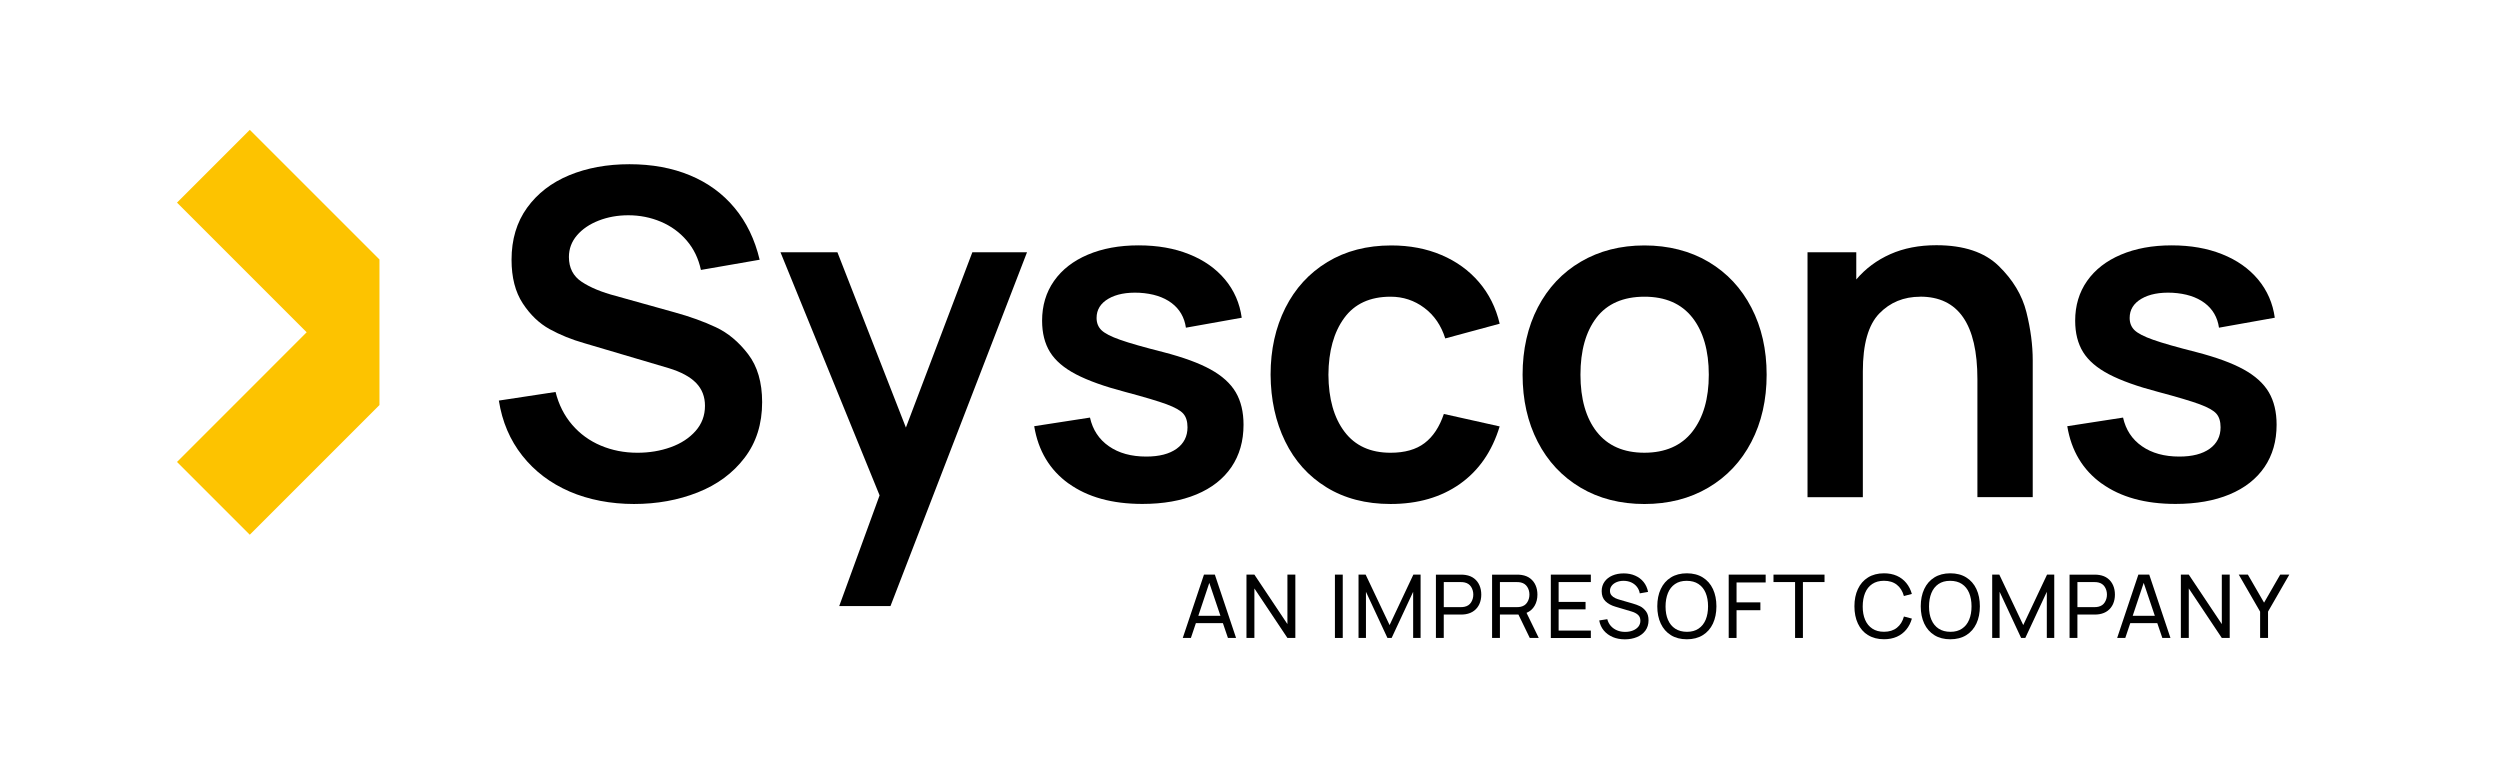 <svg width="131" height="40" viewBox="0 0 131 40" fill="none" xmlns="http://www.w3.org/2000/svg">
<g clip-path="url(#clip0_728_4131)">
<path d="M29.848 25.756C28.842 25.321 28.015 24.694 27.37 23.878C26.724 23.062 26.314 22.099 26.14 20.99L29.111 20.539C29.278 21.205 29.567 21.777 29.979 22.256C30.391 22.736 30.892 23.1 31.482 23.349C32.072 23.598 32.711 23.724 33.401 23.724C34.027 23.724 34.608 23.627 35.147 23.433C35.686 23.239 36.12 22.955 36.449 22.583C36.777 22.211 36.941 21.771 36.941 21.264C36.941 20.789 36.788 20.39 36.478 20.069C36.169 19.748 35.69 19.489 35.041 19.291L30.619 17.983C29.953 17.793 29.348 17.548 28.801 17.247C28.254 16.945 27.784 16.496 27.393 15.898C27 15.3 26.805 14.537 26.805 13.61C26.805 12.548 27.076 11.641 27.619 10.887C28.162 10.135 28.898 9.567 29.829 9.182C30.759 8.798 31.812 8.605 32.985 8.605C34.158 8.605 35.223 8.799 36.157 9.188C37.092 9.577 37.871 10.144 38.493 10.894C39.116 11.642 39.553 12.548 39.806 13.61L36.728 14.145C36.601 13.55 36.354 13.037 35.985 12.606C35.617 12.175 35.165 11.845 34.63 11.619C34.095 11.393 33.526 11.28 32.924 11.28C32.362 11.28 31.843 11.374 31.368 11.56C30.893 11.746 30.514 12.004 30.233 12.332C29.952 12.661 29.811 13.04 29.811 13.467C29.811 14.037 30.034 14.471 30.482 14.768C30.93 15.065 31.529 15.314 32.283 15.511L35.349 16.367C36.157 16.59 36.877 16.849 37.511 17.147C38.145 17.443 38.708 17.913 39.199 18.555C39.691 19.196 39.936 20.035 39.936 21.074C39.936 22.215 39.629 23.188 39.014 23.991C38.401 24.796 37.582 25.399 36.56 25.803C35.539 26.207 34.425 26.409 33.221 26.409C32.017 26.409 30.852 26.191 29.846 25.756H29.848Z" fill="black"/>
<path d="M46.091 25.958L40.897 13.218H43.88L47.469 22.404L50.951 13.218H53.816L46.661 31.758H43.975L46.09 25.958H46.091Z" fill="black"/>
<path d="M55.998 25.34C55.007 24.626 54.405 23.624 54.192 22.333L57.115 21.881C57.258 22.523 57.589 23.025 58.108 23.384C58.626 23.745 59.278 23.924 60.062 23.924C60.744 23.924 61.274 23.787 61.655 23.514C62.035 23.24 62.225 22.865 62.225 22.391C62.225 22.081 62.151 21.844 62.005 21.677C61.859 21.51 61.568 21.346 61.131 21.184C60.695 21.023 59.971 20.806 58.956 20.536C57.87 20.251 57.013 19.944 56.383 19.615C55.752 19.286 55.299 18.897 55.022 18.451C54.745 18.003 54.606 17.455 54.606 16.804C54.606 16.012 54.814 15.318 55.23 14.723C55.646 14.129 56.236 13.67 57.001 13.345C57.766 13.02 58.652 12.857 59.658 12.857C60.664 12.857 61.532 13.011 62.308 13.321C63.084 13.63 63.712 14.072 64.192 14.646C64.671 15.222 64.962 15.889 65.066 16.649L62.142 17.171C62.063 16.624 61.811 16.193 61.388 15.876C60.964 15.559 60.404 15.381 59.707 15.341C59.033 15.309 58.49 15.414 58.078 15.655C57.666 15.896 57.461 16.232 57.461 16.659C57.461 16.921 57.545 17.134 57.716 17.301C57.887 17.467 58.213 17.636 58.697 17.806C59.179 17.977 59.936 18.193 60.967 18.454C62.005 18.724 62.827 19.024 63.432 19.358C64.038 19.692 64.478 20.089 64.752 20.553C65.025 21.016 65.161 21.585 65.161 22.258C65.161 23.114 64.949 23.852 64.526 24.475C64.102 25.097 63.491 25.575 62.696 25.907C61.9 26.239 60.954 26.406 59.862 26.406C58.277 26.406 56.99 26.05 55.999 25.337L55.998 25.34Z" fill="black"/>
<path d="M69.509 25.536C68.562 24.954 67.84 24.15 67.34 23.123C66.841 22.098 66.587 20.935 66.579 19.635C66.579 18.327 66.837 17.162 67.352 16.135C67.867 15.11 68.602 14.308 69.557 13.729C70.512 13.15 71.627 12.861 72.903 12.861C73.869 12.861 74.744 13.028 75.528 13.361C76.313 13.693 76.968 14.167 77.496 14.781C78.022 15.395 78.385 16.122 78.583 16.962L75.731 17.734C75.517 17.053 75.151 16.518 74.631 16.13C74.113 15.743 73.524 15.547 72.867 15.547C71.789 15.547 70.979 15.92 70.436 16.664C69.893 17.408 69.617 18.399 69.609 19.635C69.617 20.894 69.898 21.891 70.453 22.624C71.007 23.357 71.812 23.724 72.865 23.724C73.61 23.724 74.204 23.556 74.648 23.218C75.092 22.882 75.428 22.373 75.658 21.691L78.582 22.344C78.185 23.652 77.492 24.656 76.501 25.357C75.51 26.057 74.299 26.409 72.864 26.409C71.573 26.409 70.454 26.118 69.507 25.535L69.509 25.536Z" fill="black"/>
<path d="M82.816 25.548C81.849 24.973 81.102 24.173 80.575 23.147C80.047 22.121 79.784 20.949 79.784 19.635C79.784 18.321 80.051 17.126 80.586 16.099C81.122 15.074 81.872 14.277 82.839 13.711C83.805 13.145 84.914 12.861 86.167 12.861C87.419 12.861 88.563 13.149 89.53 13.723C90.497 14.297 91.245 15.097 91.776 16.124C92.308 17.151 92.572 18.321 92.572 19.635C92.572 20.949 92.305 22.133 91.77 23.159C91.235 24.186 90.483 24.983 89.513 25.554C88.542 26.125 87.427 26.41 86.167 26.41C84.906 26.41 83.782 26.123 82.816 25.549V25.548ZM83.677 22.636C84.252 23.361 85.081 23.723 86.167 23.723C87.252 23.723 88.106 23.355 88.68 22.618C89.254 21.881 89.541 20.887 89.541 19.635C89.541 18.384 89.253 17.37 88.68 16.641C88.105 15.912 87.268 15.547 86.167 15.547C85.066 15.547 84.212 15.915 83.654 16.647C83.095 17.38 82.816 18.376 82.816 19.636C82.816 20.897 83.103 21.912 83.677 22.637V22.636Z" fill="black"/>
<path d="M100.62 15.548C99.757 15.548 99.039 15.843 98.469 16.433C97.9 17.024 97.613 18.031 97.613 19.458V26.054H94.714V13.218H97.269V14.644C97.753 14.074 98.347 13.632 99.052 13.318C99.757 13.005 100.561 12.849 101.465 12.849C102.898 12.849 103.988 13.211 104.732 13.936C105.477 14.661 105.961 15.467 106.183 16.354C106.405 17.242 106.515 18.085 106.515 18.884V26.051H103.616V19.871C103.616 16.988 102.617 15.545 100.622 15.545L100.62 15.548Z" fill="black"/>
<path d="M110.13 25.34C109.14 24.626 108.538 23.624 108.325 22.333L111.248 21.881C111.391 22.523 111.722 23.025 112.24 23.384C112.759 23.745 113.411 23.924 114.195 23.924C114.877 23.924 115.407 23.787 115.788 23.514C116.168 23.24 116.358 22.865 116.358 22.391C116.358 22.081 116.284 21.844 116.138 21.677C115.992 21.51 115.7 21.346 115.264 21.184C114.828 21.023 114.104 20.806 113.089 20.536C112.003 20.251 111.146 19.944 110.515 19.615C109.885 19.286 109.432 18.897 109.155 18.451C108.878 18.003 108.739 17.455 108.739 16.804C108.739 16.012 108.947 15.318 109.363 14.723C109.779 14.129 110.369 13.67 111.134 13.345C111.899 13.02 112.785 12.857 113.791 12.857C114.797 12.857 115.665 13.011 116.441 13.321C117.217 13.63 117.845 14.072 118.325 14.646C118.804 15.222 119.095 15.889 119.199 16.649L116.275 17.171C116.196 16.624 115.944 16.193 115.521 15.876C115.097 15.559 114.536 15.381 113.84 15.341C113.166 15.309 112.623 15.414 112.211 15.655C111.799 15.896 111.594 16.232 111.594 16.659C111.594 16.921 111.678 17.134 111.849 17.301C112.02 17.467 112.346 17.636 112.829 17.806C113.312 17.977 114.069 18.193 115.1 18.454C116.138 18.724 116.959 19.024 117.565 19.358C118.171 19.692 118.611 20.089 118.885 20.553C119.158 21.016 119.294 21.585 119.294 22.258C119.294 23.114 119.082 23.852 118.659 24.475C118.235 25.097 117.624 25.575 116.829 25.907C116.033 26.239 115.087 26.406 113.995 26.406C112.41 26.406 111.123 26.05 110.132 25.337L110.13 25.34Z" fill="black"/>
<path d="M16.069 17.411L9.275 24.206L13.089 28.02L19.884 21.225V13.597L13.089 6.804L9.275 10.617L16.069 17.411Z" fill="#FDC300"/>
<path d="M63.087 30.11H63.658L64.77 33.429H64.344L64.08 32.653H62.664L62.403 33.429H61.977L63.088 30.11H63.087ZM63.951 32.268L63.368 30.542L62.792 32.268H63.951Z" fill="black"/>
<path d="M65.315 30.11H65.73L67.461 32.703V30.11H67.876V33.429H67.461L65.73 30.834V33.429H65.315V30.11Z" fill="black"/>
<path d="M69.95 30.11H70.36V33.429H69.95V30.11Z" fill="black"/>
<path d="M71.187 30.11H71.56L72.814 32.754L74.06 30.11H74.439V33.427H74.049V31.011L72.922 33.429H72.702L71.576 31.011V33.429H71.187V30.11Z" fill="black"/>
<path d="M75.243 30.111H76.555C76.642 30.111 76.725 30.117 76.799 30.129C76.975 30.157 77.124 30.217 77.246 30.312C77.368 30.407 77.461 30.526 77.524 30.672C77.587 30.817 77.619 30.978 77.619 31.157C77.619 31.335 77.587 31.497 77.524 31.642C77.461 31.787 77.368 31.906 77.244 32.001C77.121 32.096 76.972 32.156 76.798 32.185C76.722 32.197 76.641 32.203 76.554 32.203H75.653V33.428H75.242V30.109L75.243 30.111ZM76.541 31.814C76.619 31.814 76.689 31.807 76.749 31.793C76.898 31.76 77.011 31.683 77.087 31.562C77.162 31.443 77.201 31.307 77.201 31.157C77.201 31.006 77.162 30.87 77.087 30.751C77.011 30.632 76.898 30.555 76.749 30.521C76.689 30.507 76.619 30.501 76.541 30.501H75.654V31.815H76.541V31.814Z" fill="black"/>
<path d="M78.185 30.111H79.497C79.584 30.111 79.666 30.117 79.741 30.129C79.916 30.157 80.065 30.217 80.187 30.312C80.309 30.407 80.403 30.526 80.466 30.672C80.529 30.817 80.561 30.978 80.561 31.157C80.561 31.38 80.512 31.575 80.413 31.744C80.314 31.914 80.173 32.036 79.99 32.113L80.63 33.428H80.16L79.566 32.203H78.596V33.428H78.185V30.109V30.111ZM79.483 31.814C79.561 31.814 79.63 31.807 79.691 31.793C79.839 31.76 79.952 31.683 80.028 31.562C80.104 31.443 80.142 31.307 80.142 31.157C80.142 31.006 80.104 30.87 80.028 30.751C79.952 30.632 79.839 30.555 79.691 30.521C79.63 30.507 79.561 30.501 79.483 30.501H78.596V31.815H79.483V31.814Z" fill="black"/>
<path d="M81.263 30.11H83.36V30.5H81.672V31.54H83.083V31.93H81.672V33.042H83.36V33.432H81.263V30.113V30.11Z" fill="black"/>
<path d="M84.505 33.379C84.316 33.299 84.161 33.185 84.037 33.036C83.914 32.887 83.836 32.712 83.799 32.511L84.222 32.445C84.258 32.583 84.32 32.701 84.408 32.801C84.497 32.901 84.606 32.977 84.734 33.031C84.863 33.085 85.005 33.111 85.158 33.111C85.311 33.111 85.442 33.086 85.563 33.039C85.685 32.991 85.78 32.923 85.851 32.836C85.92 32.749 85.956 32.646 85.956 32.527C85.956 32.395 85.914 32.291 85.829 32.216C85.744 32.14 85.633 32.083 85.493 32.042L84.647 31.79C84.431 31.727 84.258 31.632 84.126 31.504C83.994 31.377 83.928 31.201 83.928 30.976C83.928 30.786 83.978 30.621 84.079 30.48C84.179 30.34 84.316 30.232 84.49 30.158C84.665 30.083 84.863 30.046 85.082 30.046C85.302 30.046 85.503 30.084 85.681 30.163C85.86 30.241 86.007 30.351 86.124 30.496C86.241 30.641 86.319 30.815 86.359 31.016L85.924 31.092C85.901 30.96 85.85 30.844 85.77 30.744C85.69 30.644 85.59 30.568 85.47 30.514C85.349 30.462 85.217 30.435 85.074 30.435C84.941 30.435 84.82 30.458 84.711 30.503C84.603 30.548 84.517 30.611 84.456 30.69C84.394 30.77 84.362 30.858 84.362 30.958C84.362 31.058 84.389 31.133 84.443 31.196C84.497 31.259 84.562 31.308 84.641 31.343C84.718 31.379 84.81 31.411 84.917 31.44L85.548 31.622C85.691 31.662 85.82 31.71 85.937 31.766C86.052 31.822 86.156 31.911 86.248 32.031C86.339 32.152 86.383 32.31 86.383 32.505C86.383 32.713 86.328 32.891 86.221 33.041C86.111 33.191 85.963 33.306 85.774 33.384C85.585 33.462 85.375 33.501 85.141 33.501C84.908 33.501 84.696 33.461 84.507 33.382L84.505 33.379Z" fill="black"/>
<path d="M87.555 33.282C87.323 33.138 87.146 32.935 87.024 32.675C86.902 32.414 86.842 32.112 86.842 31.77C86.842 31.427 86.902 31.125 87.024 30.865C87.146 30.604 87.323 30.402 87.555 30.258C87.787 30.114 88.066 30.041 88.391 30.041C88.716 30.041 88.994 30.113 89.226 30.258C89.459 30.403 89.636 30.604 89.758 30.865C89.879 31.125 89.94 31.427 89.94 31.77C89.94 32.112 89.879 32.414 89.758 32.675C89.636 32.935 89.459 33.138 89.226 33.282C88.994 33.427 88.716 33.498 88.391 33.498C88.066 33.498 87.787 33.427 87.555 33.282ZM87.404 32.482C87.489 32.68 87.614 32.834 87.782 32.943C87.951 33.052 88.156 33.107 88.398 33.107C88.641 33.107 88.84 33.052 89.005 32.94C89.171 32.829 89.294 32.673 89.378 32.473C89.461 32.273 89.502 32.038 89.502 31.771C89.502 31.504 89.46 31.265 89.375 31.065C89.29 30.865 89.165 30.71 88.996 30.599C88.83 30.489 88.623 30.435 88.379 30.435C88.135 30.435 87.935 30.491 87.77 30.604C87.604 30.717 87.481 30.875 87.399 31.077C87.317 31.278 87.275 31.516 87.275 31.785C87.275 32.055 87.318 32.286 87.403 32.483L87.404 32.482Z" fill="black"/>
<path d="M90.585 30.11H92.521V30.521H90.995V31.564H92.244V31.975H90.995V33.429H90.584V30.11H90.585Z" fill="black"/>
<path d="M94.063 30.5H92.931V30.11H95.605V30.5H94.473V33.429H94.062V30.5H94.063Z" fill="black"/>
<path d="M97.885 33.282C97.653 33.138 97.476 32.935 97.354 32.675C97.232 32.414 97.172 32.112 97.172 31.77C97.172 31.427 97.232 31.125 97.354 30.865C97.476 30.604 97.653 30.402 97.885 30.258C98.118 30.114 98.396 30.041 98.721 30.041C98.972 30.041 99.197 30.085 99.394 30.172C99.59 30.259 99.755 30.385 99.888 30.547C100.021 30.708 100.119 30.901 100.181 31.122L99.764 31.232C99.695 30.978 99.572 30.782 99.396 30.642C99.219 30.502 98.994 30.433 98.721 30.433C98.478 30.433 98.273 30.489 98.106 30.601C97.939 30.712 97.814 30.87 97.73 31.073C97.647 31.276 97.606 31.512 97.606 31.783C97.606 32.053 97.648 32.281 97.733 32.478C97.817 32.676 97.943 32.83 98.11 32.94C98.277 33.051 98.481 33.105 98.722 33.105C98.996 33.105 99.22 33.035 99.397 32.895C99.574 32.755 99.696 32.559 99.766 32.305L100.183 32.415C100.12 32.636 100.022 32.829 99.889 32.99C99.755 33.152 99.591 33.278 99.395 33.365C99.198 33.452 98.974 33.496 98.722 33.496C98.397 33.496 98.119 33.424 97.887 33.279L97.885 33.282Z" fill="black"/>
<path d="M101.361 33.282C101.129 33.138 100.952 32.935 100.83 32.675C100.708 32.414 100.647 32.112 100.647 31.77C100.647 31.427 100.708 31.125 100.83 30.865C100.952 30.604 101.129 30.402 101.361 30.258C101.593 30.114 101.872 30.041 102.196 30.041C102.521 30.041 102.8 30.113 103.032 30.258C103.264 30.403 103.441 30.604 103.563 30.865C103.685 31.125 103.745 31.427 103.745 31.77C103.745 32.112 103.685 32.414 103.563 32.675C103.441 32.935 103.264 33.138 103.032 33.282C102.8 33.427 102.521 33.498 102.196 33.498C101.872 33.498 101.593 33.427 101.361 33.282ZM101.209 32.482C101.294 32.68 101.42 32.834 101.588 32.943C101.756 33.052 101.962 33.107 102.204 33.107C102.447 33.107 102.646 33.052 102.811 32.94C102.977 32.829 103.1 32.673 103.183 32.473C103.267 32.273 103.308 32.038 103.308 31.771C103.308 31.504 103.265 31.265 103.181 31.065C103.096 30.865 102.97 30.71 102.802 30.599C102.635 30.489 102.429 30.435 102.185 30.435C101.941 30.435 101.741 30.491 101.575 30.604C101.41 30.717 101.286 30.875 101.204 31.077C101.122 31.278 101.081 31.516 101.081 31.785C101.081 32.055 101.123 32.286 101.208 32.483L101.209 32.482Z" fill="black"/>
<path d="M104.391 30.11H104.764L106.018 32.754L107.265 30.11H107.643V33.427H107.253V31.011L106.126 33.429H105.907L104.78 31.011V33.429H104.391V30.11Z" fill="black"/>
<path d="M108.447 30.111H109.758C109.846 30.111 109.928 30.117 110.002 30.129C110.178 30.157 110.327 30.217 110.449 30.312C110.571 30.407 110.664 30.526 110.727 30.672C110.79 30.817 110.822 30.978 110.822 31.157C110.822 31.335 110.79 31.497 110.727 31.642C110.664 31.787 110.571 31.906 110.447 32.001C110.324 32.096 110.175 32.156 110.001 32.185C109.925 32.197 109.844 32.203 109.757 32.203H108.856V33.428H108.445V30.109L108.447 30.111ZM109.744 31.814C109.822 31.814 109.892 31.807 109.952 31.793C110.101 31.76 110.214 31.683 110.29 31.562C110.365 31.443 110.404 31.307 110.404 31.157C110.404 31.006 110.365 30.87 110.29 30.751C110.214 30.632 110.101 30.555 109.952 30.521C109.892 30.507 109.822 30.501 109.744 30.501H108.857V31.815H109.744V31.814Z" fill="black"/>
<path d="M112.049 30.11H112.62L113.732 33.429H113.306L113.042 32.653H111.626L111.365 33.429H110.939L112.05 30.11H112.049ZM112.913 32.268L112.33 30.542L111.754 32.268H112.913Z" fill="black"/>
<path d="M114.277 30.11H114.692L116.423 32.703V30.11H116.837V33.429H116.423L114.692 30.834V33.429H114.277V30.11Z" fill="black"/>
<path d="M118.429 32.048L117.311 30.11H117.789L118.637 31.579L119.483 30.11H119.96L118.845 32.048V33.429H118.43V32.048H118.429Z" fill="black"/>
</g>
<defs>
<clipPath id="clip0_728_4131">
<rect width="130.908" height="40" fill="white" transform="translate(0.074)"/>
</clipPath>
</defs>
</svg>

